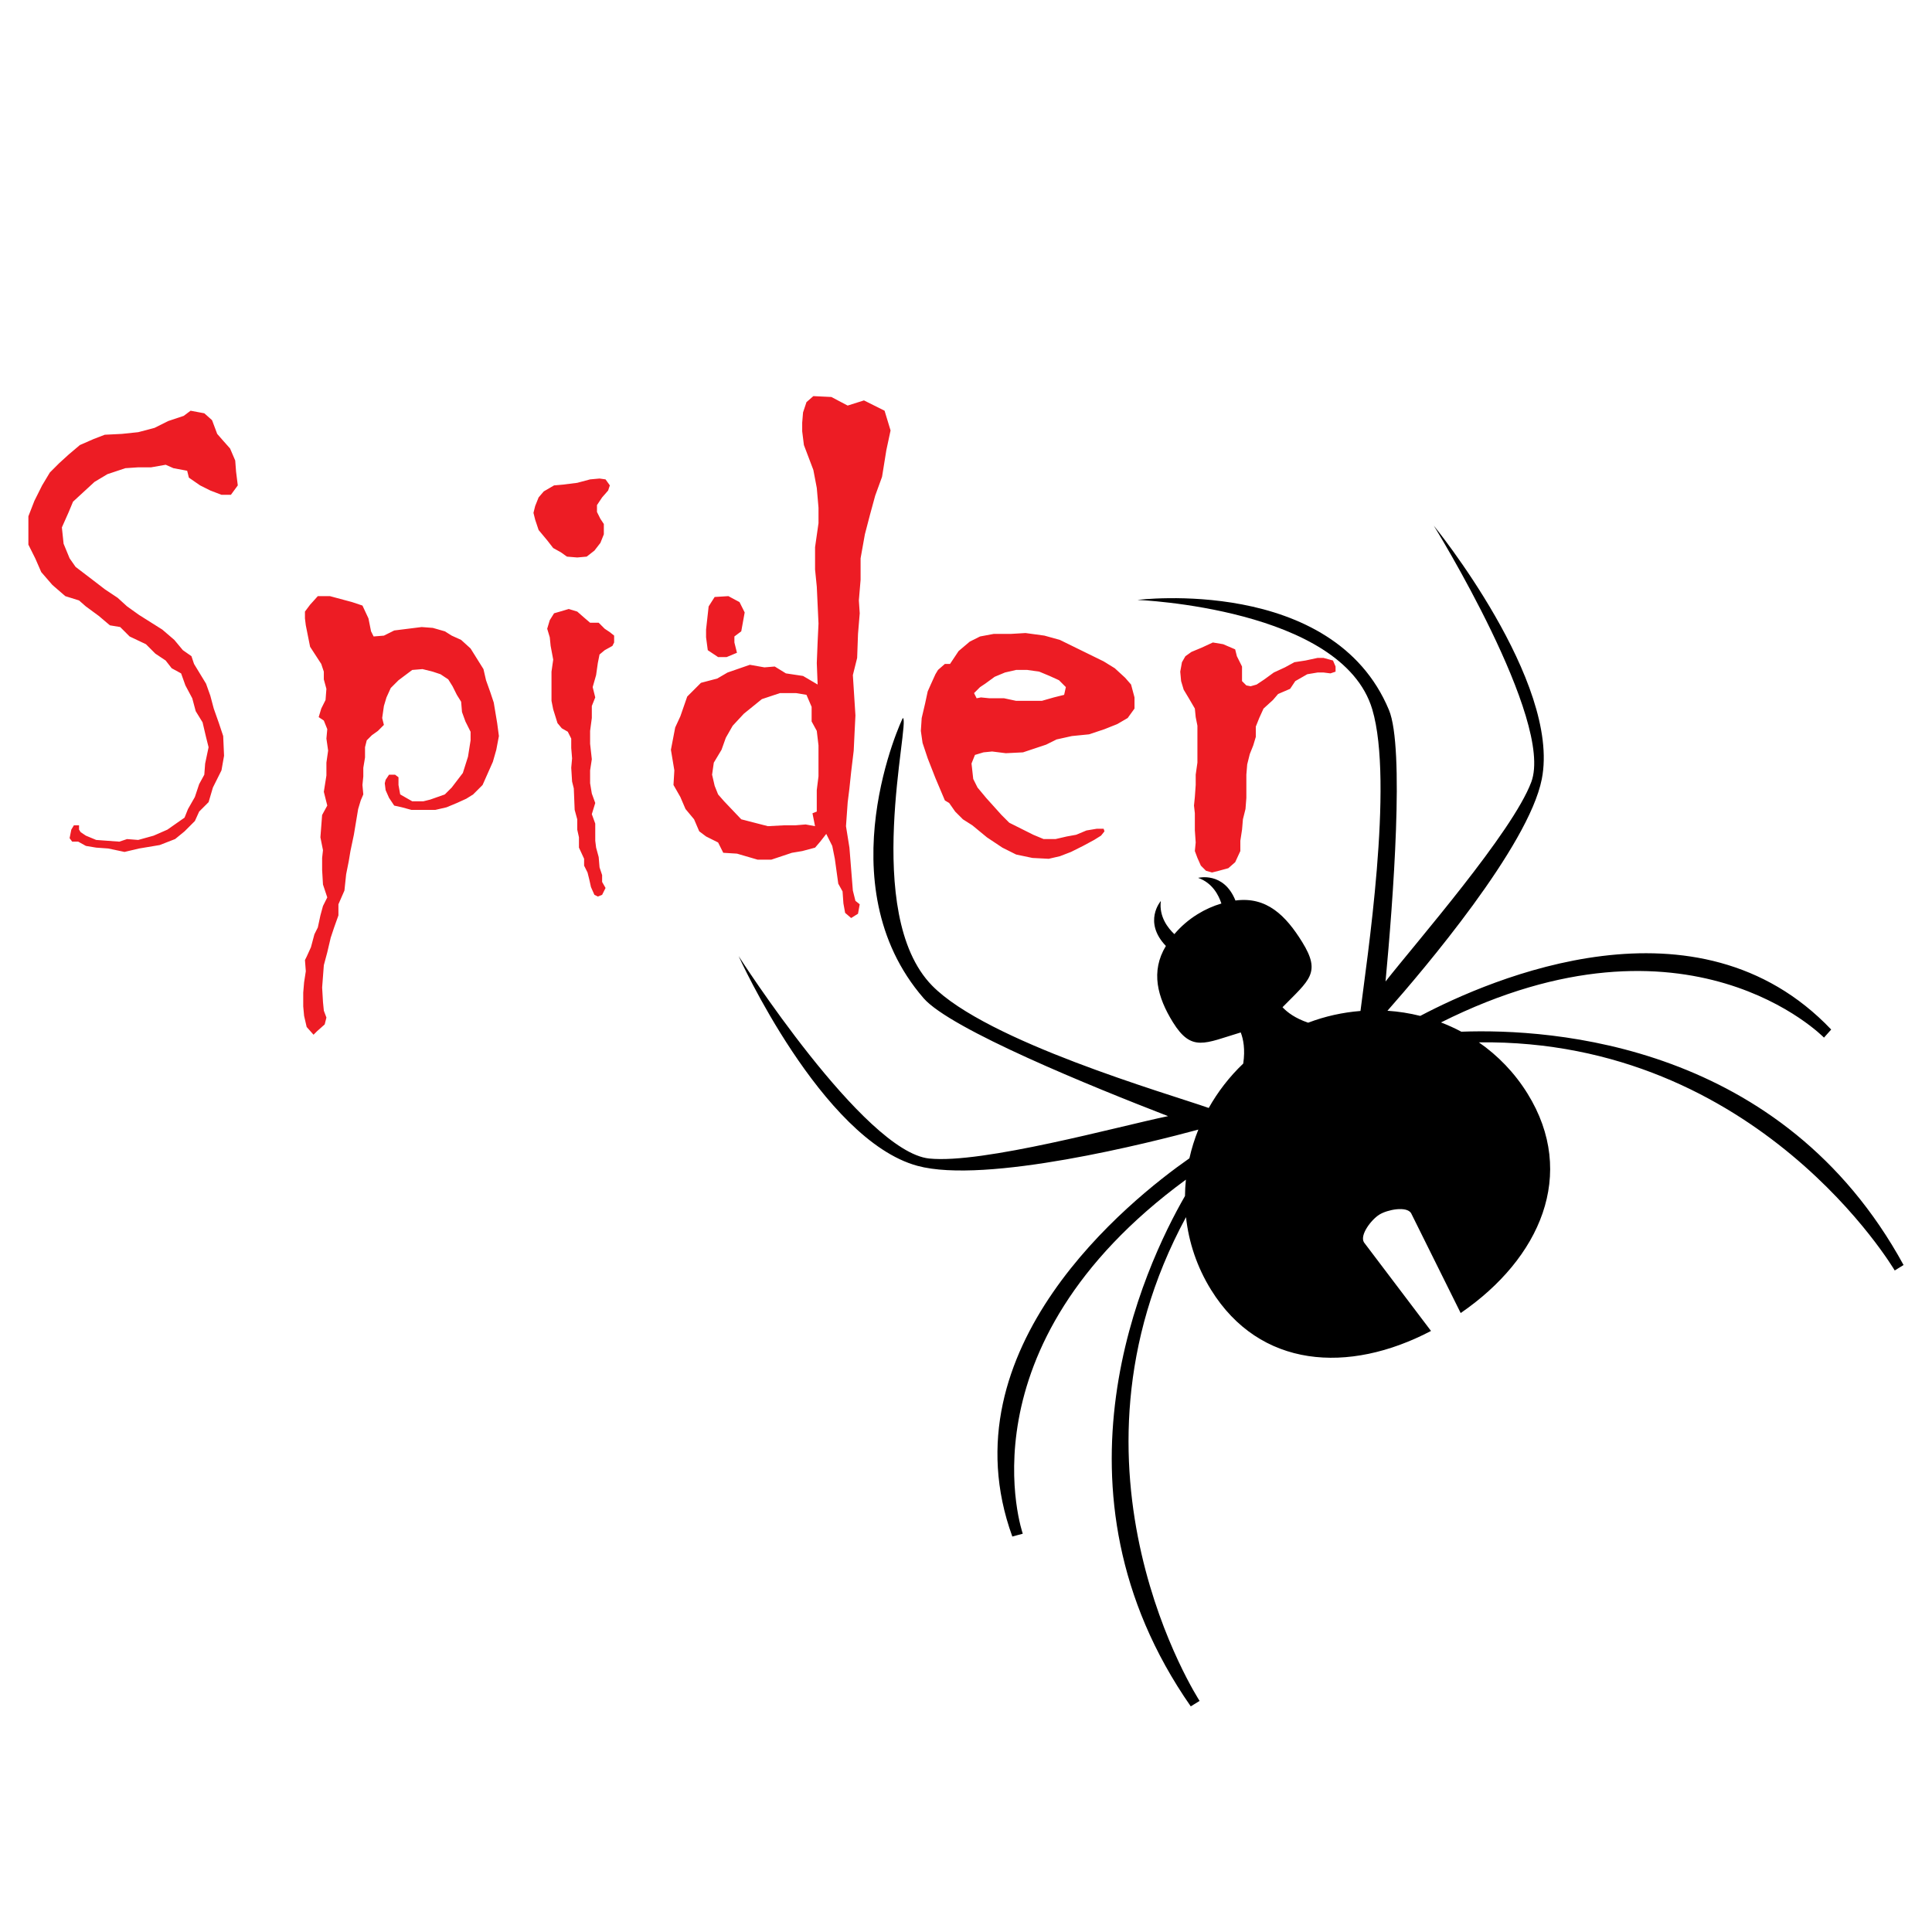<?xml version="1.0" encoding="utf-8"?>
<!-- Generator: Adobe Illustrator 13.0.0, SVG Export Plug-In . SVG Version: 6.00 Build 14948)  -->
<!DOCTYPE svg PUBLIC "-//W3C//DTD SVG 1.0//EN" "http://www.w3.org/TR/2001/REC-SVG-20010904/DTD/svg10.dtd">
<svg version="1.0" id="Layer_1" xmlns="http://www.w3.org/2000/svg" xmlns:xlink="http://www.w3.org/1999/xlink" x="0px" y="0px"
	 width="192.756px" height="192.756px" viewBox="0 0 192.756 192.756" enable-background="new 0 0 192.756 192.756"
	 xml:space="preserve">
<g>
	<polygon fill-rule="evenodd" clip-rule="evenodd" fill="#FFFFFF" points="0,0 192.756,0 192.756,192.756 0,192.756 0,0 	"/>
	<path fill-rule="evenodd" clip-rule="evenodd" fill="#ED1C24" d="M113.19,70.694v-1.113l-0.343-1.285l-0.6-0.685l-1.027-0.942
		l-1.112-0.685l-4.366-2.141l-1.541-0.428l-1.884-0.257l-1.455,0.086h-1.713L97.78,63.5l-1.027,0.514l-1.113,0.942l-0.856,1.285
		H94.27l-0.685,0.599l-0.257,0.428L92.9,68.211l-0.343,0.771l-0.257,1.199l-0.342,1.456l-0.085,1.285l0.171,1.199l0.514,1.542
		l0.771,1.97l0.942,2.227l0.428,0.257l0.6,0.856l0.77,0.771l0.942,0.599l1.455,1.199l1.541,1.027l1.37,0.686l1.626,0.342
		l1.627,0.085l1.113-0.257l1.112-0.428l1.199-0.6l1.113-0.6l0.685-0.428l0.342-0.428l-0.085-0.257h-0.685l-1.027,0.171l-1.028,0.429
		l-0.941,0.171l-1.112,0.257h-1.199l-1.027-0.428l-0.856-0.429l-1.54-0.771l-0.771-0.771l-1.541-1.713l-0.855-1.028l-0.428-0.856
		l-0.171-1.542l0.343-0.856l0.855-0.257l0.856-0.085l1.37,0.171l1.712-0.085l1.027-0.343l1.284-0.428l1.027-0.514l1.541-0.342
		l1.713-0.171l1.54-0.514l1.284-0.514l1.028-0.6L113.19,70.694L113.19,70.694z M133.249,67.012v-0.514l-0.257-0.6l-0.941-0.257h-0.6
		l-1.199,0.257l-1.112,0.171l-0.941,0.514l-1.113,0.514l-0.942,0.686l-0.771,0.514l-0.599,0.171l-0.428-0.086l-0.429-0.428v-1.456
		l-0.514-1.028l-0.171-0.685l-1.199-0.514l-1.027-0.171l-1.112,0.514l-1.027,0.428l-0.6,0.428l-0.343,0.599l-0.171,0.942
		l0.086,0.942l0.257,0.856l0.514,0.856l0.6,1.028l0.085,0.856l0.171,0.856v1.113v1.37v1.199l-0.171,1.199v1.028l-0.085,1.199
		l-0.086,0.856l0.086,0.771v1.712l0.085,1.199l-0.085,0.856l0.256,0.685l0.343,0.771l0.514,0.514l0.6,0.171l0.685-0.171l0.941-0.257
		l0.686-0.599l0.514-1.113v-1.028l0.171-1.113l0.086-1.027l0.257-1.028l0.086-1.113v-2.312l0.085-1.028l0.257-1.027l0.343-0.856
		l0.257-0.856v-1.028l0.342-0.856l0.429-0.942l0.941-0.856l0.514-0.6l1.198-0.514l0.514-0.771l1.199-0.686l1.027-0.171h0.6
		l0.685,0.086L133.249,67.012L133.249,67.012z M106.341,68.553l-0.171,0.771l-1.027,0.257l-1.198,0.342h-1.37h-1.198l-1.198-0.257
		h-1.456l-0.856-0.085l-0.428,0.085l-0.257-0.514l0.6-0.6l0.514-0.342l0.941-0.686l1.027-0.428l1.113-0.257h1.112l1.199,0.171
		l1.027,0.428l0.941,0.428L106.341,68.553L106.341,68.553z M88.852,42.947l-0.599-1.97l-2.055-1.028l-1.627,0.514l-1.626-0.856
		l-1.798-0.086l-0.685,0.6l-0.342,1.027l-0.085,1.028v0.856l0.171,1.371l0.942,2.483l0.343,1.798l0.171,1.97v1.542l-0.343,2.398
		v2.227l0.172,1.712l0.171,3.683l-0.086,1.798l-0.085,2.141l0.085,2.141l-1.455-0.856l-1.712-0.257l-1.113-0.685l-1.027,0.085
		l-1.456-0.257l-2.226,0.771l-1.027,0.6l-1.626,0.428l-1.37,1.37l-0.685,1.97l-0.514,1.113l-0.428,2.227l0.342,2.055l-0.086,1.456
		l0.685,1.199l0.514,1.199l0.856,1.028l0.514,1.199l0.685,0.514l1.199,0.6l0.514,1.028l1.37,0.085l2.055,0.6h1.37l2.055-0.685
		l1.027-0.171l1.284-0.343l0.514-0.599l0.6-0.771l0.599,1.199l0.257,1.284l0.343,2.484l0.428,0.771l0.085,1.198l0.171,0.942
		l0.599,0.514l0.686-0.428l0.171-0.942l-0.428-0.342l-0.257-1.028l-0.342-4.282l-0.343-2.141l0.171-2.398l0.171-1.371l0.171-1.627
		l0.257-2.141l0.086-1.798l0.086-1.713l-0.257-4.025l0.428-1.713l0.086-2.398l0.171-2.055l-0.086-1.285l0.172-2.056v-2.141
		l0.428-2.397l0.514-1.97l0.514-1.884l0.685-1.884l0.428-2.655L88.852,42.947L88.852,42.947z M74.297,61.103l-0.513-1.028
		l-1.113-0.599l-1.37,0.085l-0.6,0.942l-0.257,2.312v0.771l0.171,1.284l1.027,0.686H72.5l1.027-0.429L73.271,64.1v-0.6l0.685-0.514
		L74.297,61.103L74.297,61.103z M81.66,77.46l-0.171,1.37v2.141l-0.429,0.171l0.257,1.285l-0.941-0.171l-1.027,0.085h-1.113
		l-1.627,0.086l-2.654-0.685l-1.712-1.799l-0.599-0.685l-0.342-0.856l-0.257-1.113l0.171-1.199l0.771-1.285l0.428-1.199l0.685-1.199
		l1.113-1.199l1.798-1.456l1.798-0.6h1.626l1.027,0.171l0.514,1.199v1.456l0.514,0.942l0.171,1.456V77.46L81.66,77.46z M61.272,64.1
		v-0.685l-0.428-0.343l-0.514-0.342l-0.6-0.6h-0.856l-0.599-0.514l-0.685-0.6l-0.856-0.257l-0.856,0.257l-0.599,0.172l-0.428,0.685
		l-0.257,0.856l0.257,0.856l0.086,0.856l0.257,1.37l-0.171,1.199v2.912l0.171,0.856l0.428,1.37l0.428,0.514l0.599,0.343l0.343,0.685
		v0.942l0.085,1.028l-0.085,0.942l0.085,1.371l0.171,0.685l0.086,2.141l0.257,0.942v1.027l0.171,0.771v1.027l0.514,1.113v0.686
		l0.342,0.685l0.171,0.685l0.171,0.771l0.343,0.771l0.342,0.171l0.428-0.171l0.342-0.685l-0.342-0.6v-0.685l-0.257-0.771
		l-0.086-1.027l-0.257-0.942l-0.085-0.685V82.17l-0.342-0.942l0.342-1.113l-0.342-0.942l-0.171-1.028V76.86l0.171-1.113
		l-0.171-1.542v-1.284l0.171-1.285v-1.199l0.342-0.856l-0.257-1.028l0.342-1.199l0.171-1.199l0.171-0.856l0.514-0.429l0.77-0.428
		L61.272,64.1L61.272,64.1z M60.844,48.428l-0.428-0.6l-0.599-0.085l-0.942,0.085l-1.284,0.343l-1.37,0.171l-0.942,0.085
		l-1.027,0.599l-0.514,0.6l-0.343,0.857l-0.171,0.685l0.171,0.685l0.343,1.027l0.856,1.028l0.6,0.771l0.771,0.428l0.599,0.428
		l1.027,0.085l0.942-0.085l0.771-0.6l0.599-0.771l0.342-0.856v-1.028l-0.342-0.514l-0.342-0.686v-0.685l0.514-0.771l0.599-0.685
		L60.844,48.428L60.844,48.428z M49.775,73.435l-0.171-1.285l-0.171-1.027l-0.171-1.027l-0.342-1.028l-0.428-1.199l-0.257-1.113
		L46.95,64.7l-0.942-0.856l-0.941-0.428l-0.685-0.428l-1.199-0.343l-1.113-0.085l-2.739,0.342l-1.028,0.514L37.276,63.5
		l-0.257-0.514l-0.257-1.285l-0.6-1.284l-1.027-0.343l-2.226-0.599h-1.199l-0.771,0.856l-0.514,0.685v0.685l0.085,0.686l0.428,2.141
		l1.113,1.713l0.257,0.771v0.771l0.257,0.942l-0.085,1.113l-0.428,0.856l-0.257,0.856l0.514,0.342l0.343,0.856l-0.086,0.942
		l0.171,1.199l-0.171,1.199v1.285l-0.257,1.627l0.343,1.37l-0.514,0.942l-0.171,2.227l0.257,1.284l-0.085,0.771v1.199l0.085,1.456
		l0.428,1.285l-0.428,0.856l-0.257,0.942l-0.257,1.199l-0.342,0.685l-0.343,1.285l-0.428,0.942l-0.171,0.343l0.085,1.113
		l-0.171,1.113l-0.086,1.027v1.371l0.086,0.941l0.257,1.113l0.685,0.771l0.343-0.344l0.771-0.686l0.171-0.684l-0.257-0.686
		l-0.085-0.855l-0.085-1.457l0.085-1.113l0.085-1.113l0.343-1.284l0.342-1.456l0.342-1.028l0.428-1.199V90.22l0.599-1.37
		l0.171-1.627l0.257-1.284l0.171-1.028l0.342-1.627l0.428-2.569l0.257-0.856l0.257-0.6l-0.086-0.942l0.086-0.856v-0.856l0.171-1.028
		v-1.027l0.171-0.685l0.514-0.514l0.599-0.428l0.599-0.6l-0.171-0.686l0.171-1.199l0.257-0.856l0.428-0.942l0.771-0.771l1.37-1.028
		l1.027-0.085l1.027,0.257l0.771,0.257l0.771,0.514l0.428,0.685l0.428,0.856l0.428,0.686l0.086,1.028l0.342,0.942l0.514,1.028v0.856
		l-0.257,1.627l-0.514,1.627l-1.113,1.456l-0.685,0.685l-1.456,0.514l-0.685,0.171h-1.113l-1.199-0.685l-0.171-0.942v-0.771
		l-0.342-0.257h-0.6l-0.342,0.514l-0.085,0.343l0.085,0.685l0.342,0.771l0.514,0.771l0.771,0.171l0.941,0.257h2.397l1.113-0.257
		l1.027-0.428l0.941-0.428l0.685-0.428l0.942-0.942l1.027-2.312l0.342-1.199L49.775,73.435L49.775,73.435z M23.724,48.428
		l-0.171-1.37l-0.085-1.113l-0.514-1.199l-0.685-0.771l-0.599-0.685l-0.514-1.37l-0.771-0.686l-1.37-0.257l-0.686,0.514
		l-1.541,0.514l-1.37,0.685l-1.627,0.428l-1.626,0.171l-1.712,0.085l-1.113,0.428l-1.37,0.6l-1.113,0.942l-0.941,0.856l-0.942,0.942
		l-0.771,1.285l-0.771,1.542l-0.6,1.542v2.826l0.685,1.37l0.599,1.371l1.113,1.285l1.284,1.113l1.37,0.428l0.685,0.6l1.284,0.942
		l1.113,0.942l1.027,0.171l0.942,0.942l1.626,0.771l0.942,0.942l1.027,0.685l0.6,0.771l0.941,0.514l0.429,1.199l0.685,1.285
		l0.343,1.285l0.685,1.114l0.342,1.456l0.257,1.028l-0.342,1.627l-0.085,1.113l-0.514,0.942l-0.428,1.285l-0.685,1.199l-0.343,0.856
		l-1.712,1.199l-1.37,0.6l-1.541,0.428l-1.113-0.086l-0.771,0.257l-2.312-0.171l-1.027-0.428l-0.514-0.342L7.886,82.77v-0.428H7.372
		L7.115,82.77l-0.171,0.856l0.256,0.343h0.6l0.771,0.428l1.027,0.171l1.199,0.086l1.626,0.343l1.456-0.343l2.054-0.343l1.541-0.6
		l0.942-0.771l1.027-1.028l0.428-0.942l0.941-0.942l0.429-1.456l0.856-1.713l0.257-1.456l-0.086-1.97l-0.428-1.285l-0.514-1.456
		l-0.342-1.285l-0.428-1.199l-1.198-1.97l-0.257-0.771l-0.856-0.6l-0.856-1.027l-1.199-1.028l-2.311-1.456l-1.199-0.856
		l-0.942-0.857l-1.284-0.856l-1.113-0.856l-1.797-1.371l-0.599-0.856l-0.6-1.456l-0.171-1.627l0.685-1.542l0.428-1.028l2.14-1.97
		l1.284-0.771l1.798-0.6l1.284-0.085h1.284l1.456-0.257l0.771,0.342l1.37,0.257l0.171,0.686l1.113,0.771l1.027,0.514l1.113,0.428
		h0.941L23.724,48.428L23.724,48.428z"/>
	<path fill-rule="evenodd" clip-rule="evenodd" d="M181.979,103.523l0.719-0.807c-13.337-14.027-33.941-5.08-40.998-1.359
		c-1.069-0.268-2.165-0.441-3.274-0.514c3.573-4.049,14.068-16.394,15.398-23.107c1.924-9.718-10.775-25.29-10.775-25.29
		s12.026,19.431,9.73,25.574c-1.868,5-11.483,15.998-14.544,19.904c0.752-8.05,1.914-23.309,0.341-27.09
		c-5.588-13.429-25.088-10.98-25.088-10.98s20.413,0.8,23.425,10.92c2.182,7.331-0.584,25.24-1.177,30.09
		c-1.756,0.139-3.515,0.521-5.222,1.17c-1.283-0.434-2.074-1.027-2.557-1.543c2.693-2.74,3.871-3.422,1.965-6.502
		c-1.62-2.617-3.53-4.566-6.662-4.145c-1.171-2.923-3.72-2.259-3.72-2.259c1.417,0.496,2.047,1.72,2.319,2.558
		c-0.813,0.239-1.615,0.593-2.379,1.067c-0.9,0.557-1.675,1.233-2.312,1.988c-0.637-0.595-1.548-1.741-1.351-3.308
		c0,0-1.804,2.071,0.504,4.488c-1.545,2.548-0.844,5.114,0.696,7.603c1.869,3.02,3.183,2.102,6.772,1.025
		c0.262,0.674,0.457,1.689,0.25,3.105c-1.387,1.32-2.539,2.82-3.443,4.43c-4.099-1.441-22.135-6.621-27.602-12.209
		c-7.033-7.189-2.136-26.38-2.913-26.698c-0.049-0.02-7.802,16.568,2.062,27.95c2.683,3.096,16.855,8.857,24.396,11.773
		c-4.862,1-18.533,4.783-23.842,4.227c-6.521-0.684-19.003-20.195-19.003-20.195s8.272,18.312,17.828,20.923
		c6.825,1.865,23.408-2.359,28.039-3.613c-0.377,0.932-0.676,1.891-0.894,2.865c-5.926,4.143-24.488,18.947-17.667,37.736
		l1.044-0.283c0,0-6.521-18.611,16.274-35.324c-0.056,0.541-0.085,1.086-0.091,1.631c-4.042,7.016-14.502,29.277,0.576,50.92
		l0.882-0.545c0,0-15.007-23.051-1.356-48.266c0.273,2.506,1.091,4.977,2.494,7.244c4.849,7.834,13.709,8.432,21.95,4.111
		l-6.689-8.838c-0.448-0.725,0.727-2.266,1.538-2.77c0.812-0.502,2.715-0.867,3.164-0.143l4.947,9.965
		c7.934-5.445,11.644-13.855,6.676-21.883c-1.292-2.086-2.957-3.803-4.864-5.125c27.912-0.346,41.493,22.762,41.493,22.762
		l0.881-0.547c-12.076-22.109-35.041-23.613-44.121-23.277c-0.657-0.35-1.336-0.658-2.03-0.924
		C168.471,89.635,181.979,103.523,181.979,103.523L181.979,103.523z"/>
</g>
</svg>
